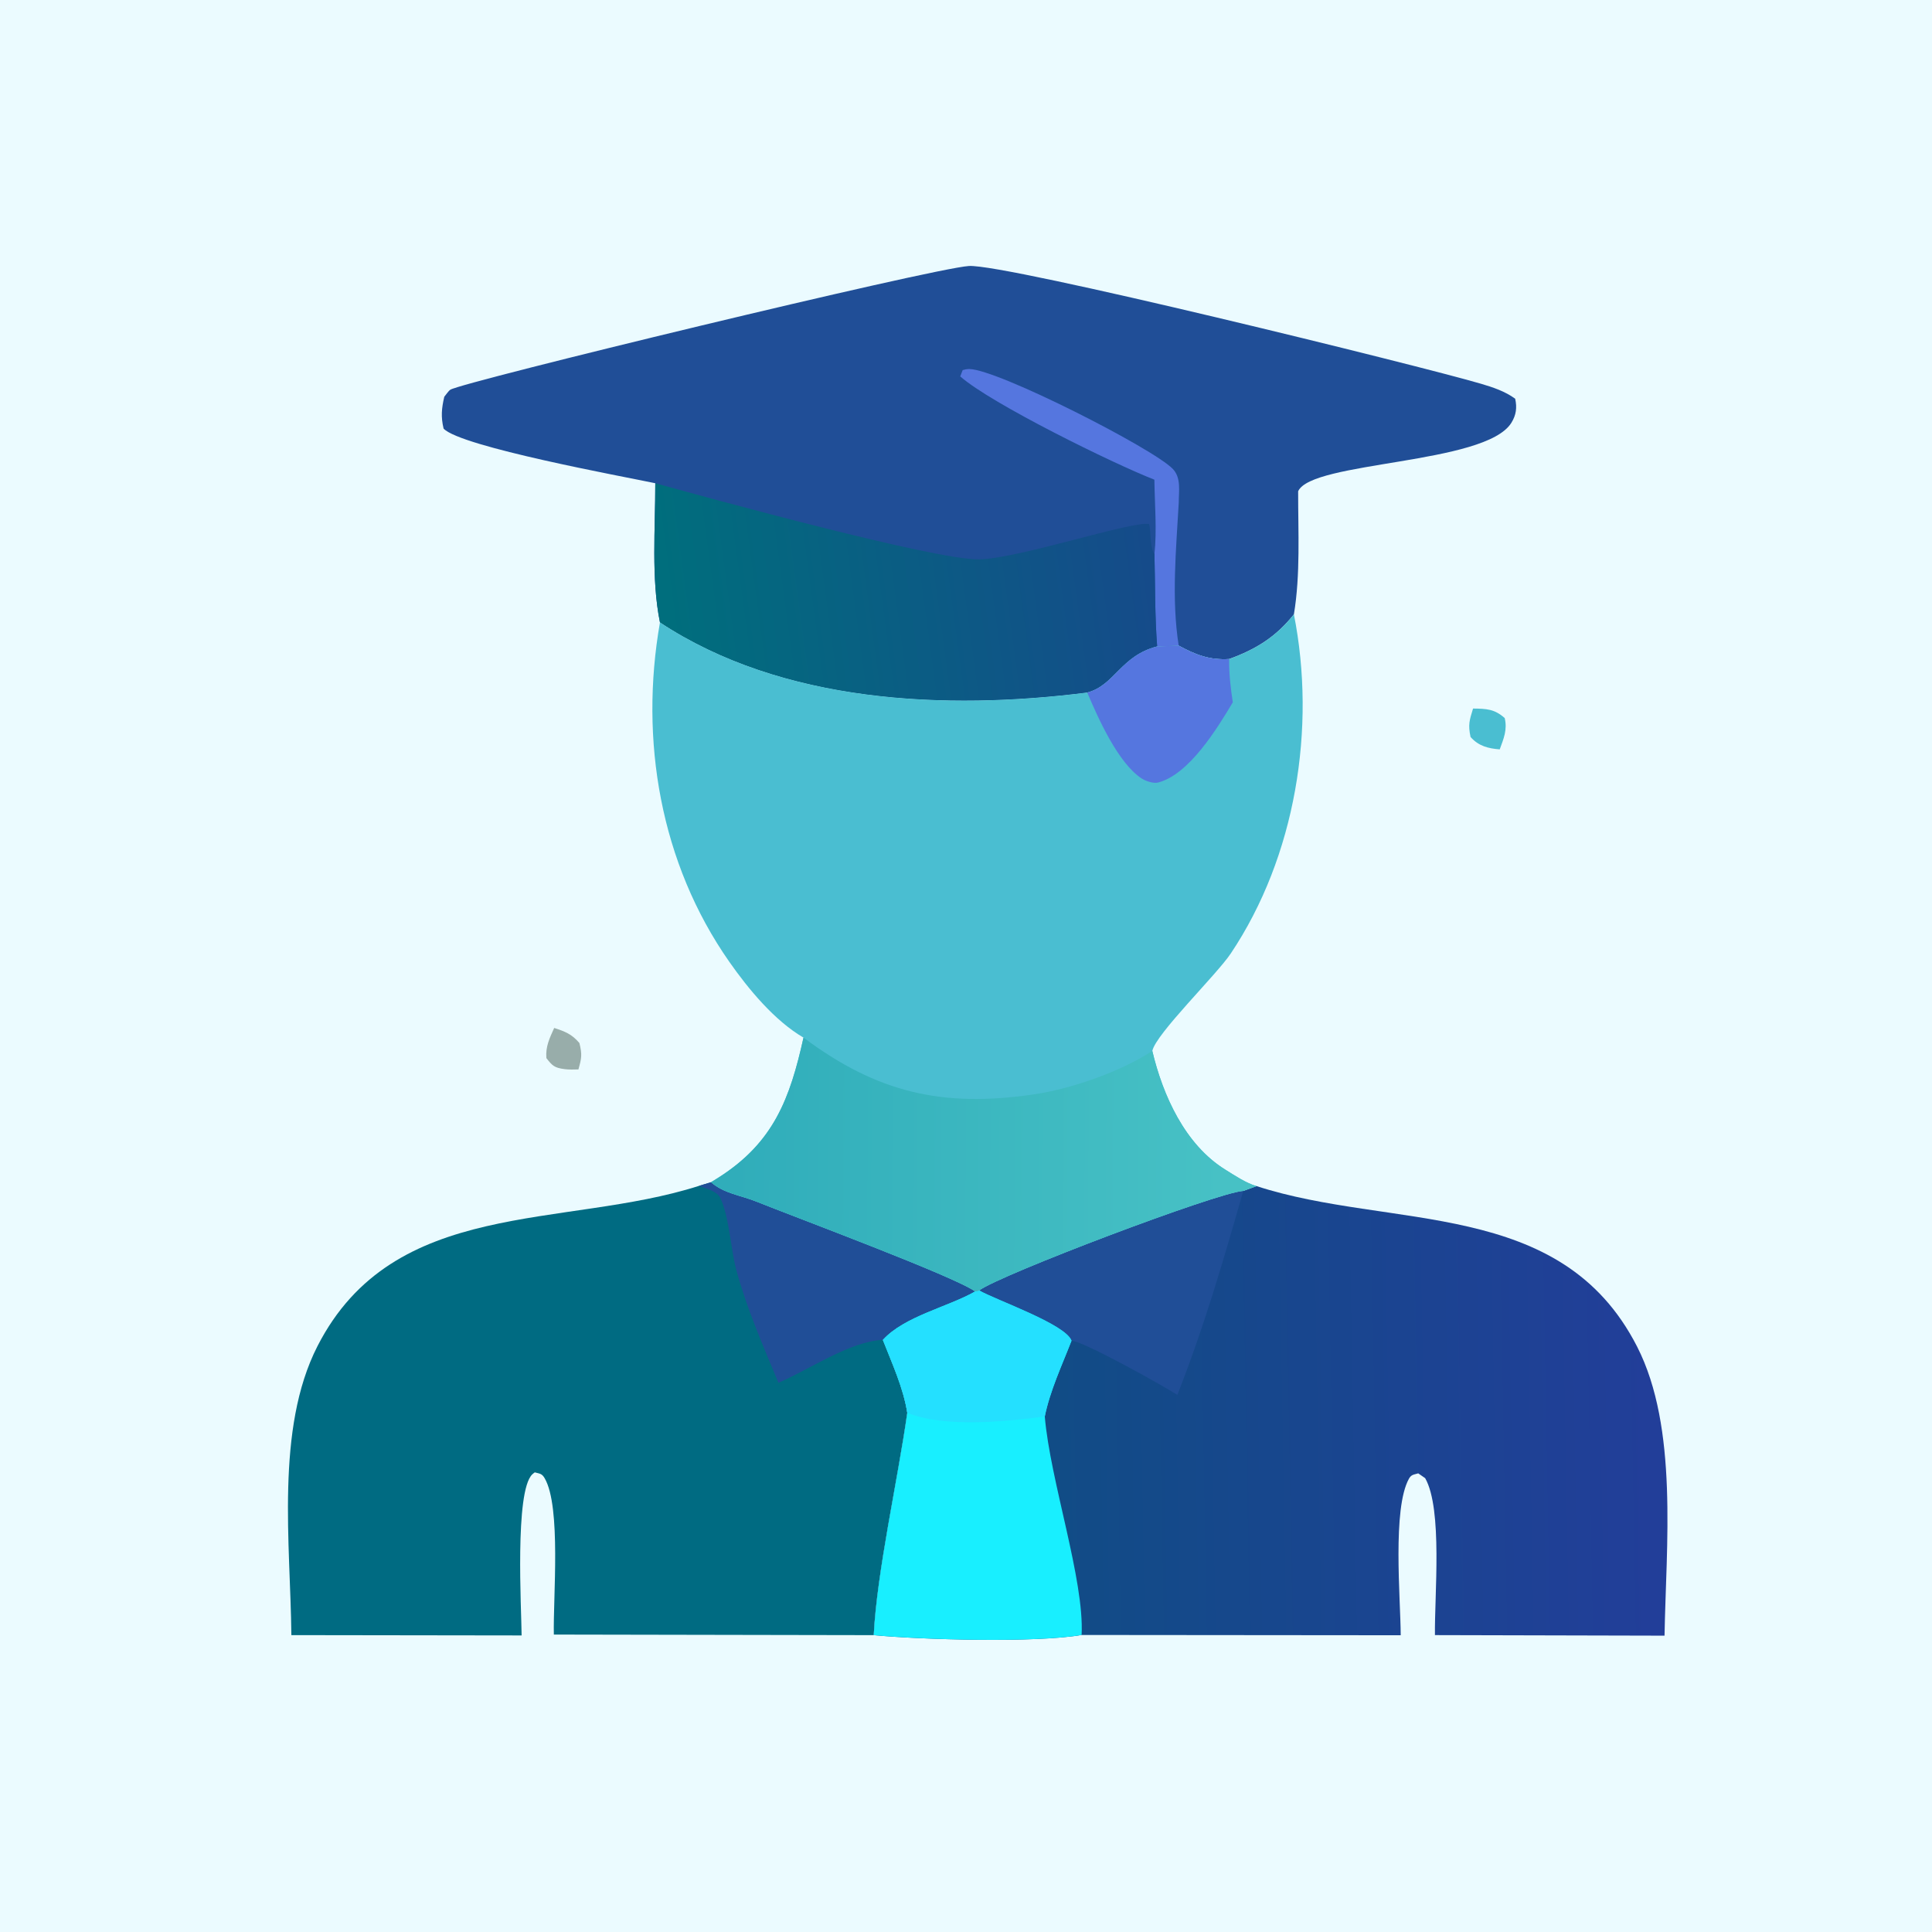 <svg xmlns="http://www.w3.org/2000/svg" xmlns:xlink="http://www.w3.org/1999/xlink" width="142" height="142">
	<rect width="100%" height="100%" fill="#333333" stroke="none"/>
	<path fill="#EBFBFF" transform="scale(1.11 1.11)" d="M0 0L128 0L128 128L0 128L0 0Z"/>
	<path fill="#98ADAA" transform="scale(1.11 1.11)" d="M36.696 68.066C37.408 68.299 37.865 68.473 38.366 69.065C38.557 69.839 38.507 70.072 38.301 70.813C38.002 70.82 37.688 70.833 37.391 70.794C36.71 70.705 36.577 70.573 36.179 70.064C36.116 69.298 36.391 68.744 36.696 68.066Z"/>
	<path fill="#4ABED1" transform="scale(1.11 1.11)" d="M97.538 46.917C98.437 46.927 98.962 46.948 99.636 47.548C99.818 48.323 99.567 48.903 99.305 49.62C98.528 49.56 97.901 49.396 97.373 48.8C97.198 47.974 97.301 47.702 97.538 46.917Z"/>
	<path fill="#006B82" transform="scale(1.11 1.11)" d="M47.079 78.282C47.957 79.039 49.027 79.139 50.077 79.561C52.657 80.599 63.172 84.509 64.571 85.515C62.741 86.554 59.885 87.154 58.46 88.722C59.069 90.283 59.815 91.884 60.076 93.547C59.445 98.015 58.064 104.066 57.855 108.272L36.673 108.233C36.619 105.804 37.163 99.79 36.07 97.89C35.884 97.566 35.75 97.584 35.41 97.493C35.35 97.537 35.295 97.578 35.242 97.629C34.076 98.756 34.525 106.524 34.539 108.291L19.293 108.27C19.236 102.275 18.22 94.623 21.02 89.139C26.064 79.26 37.349 81.382 46.276 78.525L47.079 78.282Z"/>
	<path fill="#204E97" transform="scale(1.11 1.11)" d="M47.079 78.282C47.957 79.039 49.027 79.139 50.077 79.561C52.657 80.599 63.172 84.509 64.571 85.515C62.741 86.554 59.885 87.154 58.46 88.722C56.302 88.801 53.552 90.706 51.545 91.559C50.539 89.141 49.463 86.683 48.772 84.154C48.379 82.718 48.306 80.676 47.718 79.364C47.492 78.857 46.754 78.706 46.276 78.525L47.079 78.282Z"/>
	<path fill="#204E97" transform="scale(1.11 1.11)" d="M43.39 31.997C41.249 31.547 30.492 29.583 29.372 28.379C29.188 27.593 29.238 27.053 29.418 26.272C29.527 26.146 29.69 25.891 29.82 25.805C30.593 25.298 61.649 17.78 64.154 17.613C66.567 17.452 94.198 24.265 98.067 25.411C98.859 25.645 99.654 25.909 100.328 26.401C100.459 26.986 100.396 27.485 100.072 28.002C98.336 30.771 86.842 30.525 85.957 32.53C85.952 35.209 86.116 38.031 85.676 40.679C84.49 42.172 83.174 42.99 81.389 43.639C80.089 43.718 79.177 43.362 78.049 42.752L76.621 42.803C74.201 43.423 73.82 45.371 71.993 45.857C62.59 47.049 51.794 46.553 43.7 41.213C43.113 38.33 43.395 34.947 43.39 31.997Z"/>
	<path fill="#5576DF" transform="scale(1.11 1.11)" d="M76.438 31.763C73.714 30.698 65.64 26.737 63.582 24.924L63.744 24.506C63.891 24.462 64.036 24.434 64.189 24.436C66.074 24.461 76.351 29.694 77.654 31.046C78.227 31.64 78.05 32.531 78.051 33.291C77.877 36.393 77.561 39.673 78.049 42.752L76.621 42.803C76.464 40.783 76.494 38.716 76.442 36.688C76.612 35.104 76.457 33.364 76.438 31.763Z"/>
	<defs>
		<linearGradient id="gradient_0" gradientUnits="userSpaceOnUse" x1="44.267" y1="40.876" x2="75.966" y2="36.6">
			<stop offset="0" stop-color="#006E7D"/>
			<stop offset="1" stop-color="#154B8A"/>
		</linearGradient>
	</defs>
	<path fill="url(#gradient_0)" transform="scale(1.11 1.11)" d="M43.39 31.997C46.937 32.98 61.905 37.083 64.814 37.037C67.459 36.995 74.954 34.472 76.094 34.7C76.221 35.264 76.137 36.254 76.442 36.688C76.494 38.716 76.464 40.783 76.621 42.803C74.201 43.423 73.82 45.371 71.993 45.857C62.59 47.049 51.794 46.553 43.7 41.213C43.113 38.33 43.395 34.947 43.39 31.997Z"/>
	<defs>
		<linearGradient id="gradient_1" gradientUnits="userSpaceOnUse" x1="69.714" y1="93.972" x2="109.473" y2="93.261">
			<stop offset="0" stop-color="#114C86"/>
			<stop offset="1" stop-color="#223E99"/>
		</linearGradient>
	</defs>
	<path fill="url(#gradient_1)" transform="scale(1.11 1.11)" d="M82.323 78.856L83.204 78.538C92.135 81.444 103.349 79.274 108.401 89.166C111.145 94.539 110.317 102.383 110.218 108.306L95.015 108.269C94.98 105.664 95.534 99.932 94.368 97.877L93.91 97.559C93.624 97.644 93.45 97.633 93.296 97.909C92.187 99.899 92.735 105.805 92.749 108.279L71.619 108.26C68.579 108.789 61.029 108.575 57.855 108.272C58.064 104.066 59.445 98.015 60.076 93.547C59.815 91.884 59.069 90.283 58.46 88.722C59.885 87.154 62.741 86.554 64.571 85.515L64.836 85.448C66.205 84.42 80.556 78.979 82.323 78.856Z"/>
	<path fill="#204E97" transform="scale(1.11 1.11)" d="M64.836 85.448C66.205 84.42 80.556 78.979 82.323 78.856C81.019 83.432 79.707 87.933 77.958 92.366C77.067 91.783 71.732 88.8 70.95 88.775C70.556 87.68 66.035 86.12 64.836 85.448Z"/>
	<path fill="#18EFFF" transform="scale(1.11 1.11)" d="M64.836 85.448C66.035 86.12 70.556 87.68 70.95 88.775C70.324 90.392 69.523 92.095 69.181 93.792C69.533 98.032 71.807 104.595 71.619 108.26C68.579 108.789 61.029 108.575 57.855 108.272C58.064 104.066 59.445 98.015 60.076 93.547C59.815 91.884 59.069 90.283 58.46 88.722C59.885 87.154 62.741 86.554 64.571 85.515L64.836 85.448Z"/>
	<path fill="#24E0FF" transform="scale(1.11 1.11)" d="M64.836 85.448C66.035 86.12 70.556 87.68 70.95 88.775C70.324 90.392 69.523 92.095 69.181 93.792C66.568 94.138 62.536 94.552 60.076 93.547C59.815 91.884 59.069 90.283 58.46 88.722C59.885 87.154 62.741 86.554 64.571 85.515L64.836 85.448Z"/>
	<path fill="#4ABED1" transform="scale(1.11 1.11)" d="M85.676 40.679C87.167 48.202 85.789 56.722 81.495 63.137C80.54 64.564 76.524 68.47 76.301 69.591C77 72.54 78.468 75.791 81.127 77.444C81.715 77.809 82.545 78.363 83.204 78.538L82.323 78.856C80.556 78.979 66.205 84.42 64.836 85.448L64.571 85.515C63.172 84.509 52.657 80.599 50.077 79.561C49.027 79.139 47.957 79.039 47.079 78.282Q47.341 78.121 47.601 77.956C51.238 75.637 52.312 72.723 53.204 68.706C51.286 67.587 49.549 65.485 48.287 63.68C43.72 57.151 42.333 48.994 43.7 41.213C51.794 46.553 62.59 47.049 71.993 45.857C73.82 45.371 74.201 43.423 76.621 42.803L78.049 42.752C79.177 43.362 80.089 43.718 81.389 43.639C83.174 42.99 84.49 42.172 85.676 40.679Z"/>
	<path fill="#5576DF" transform="scale(1.11 1.11)" d="M78.049 42.752C79.177 43.362 80.089 43.718 81.389 43.639C81.376 44.617 81.483 45.537 81.631 46.503C80.59 48.248 78.726 51.3 76.674 51.817C76.373 51.892 75.855 51.716 75.605 51.554C74.036 50.534 72.715 47.56 71.993 45.857C73.82 45.371 74.201 43.423 76.621 42.803L78.049 42.752Z"/>
	<defs>
		<linearGradient id="gradient_2" gradientUnits="userSpaceOnUse" x1="48.509" y1="76.938" x2="81.007" y2="77.135">
			<stop offset="0" stop-color="#30ADBA"/>
			<stop offset="1" stop-color="#47C1C5"/>
		</linearGradient>
	</defs>
	<path fill="url(#gradient_2)" transform="scale(1.11 1.11)" d="M53.204 68.706C58.094 72.352 62.378 73.344 68.4 72.473C70.924 72.108 74.175 70.974 76.301 69.591C77 72.54 78.468 75.791 81.127 77.444C81.715 77.809 82.545 78.363 83.204 78.538L82.323 78.856C80.556 78.979 66.205 84.42 64.836 85.448L64.571 85.515C63.172 84.509 52.657 80.599 50.077 79.561C49.027 79.139 47.957 79.039 47.079 78.282Q47.341 78.121 47.601 77.956C51.238 75.637 52.312 72.723 53.204 68.706Z"/>
</svg>
